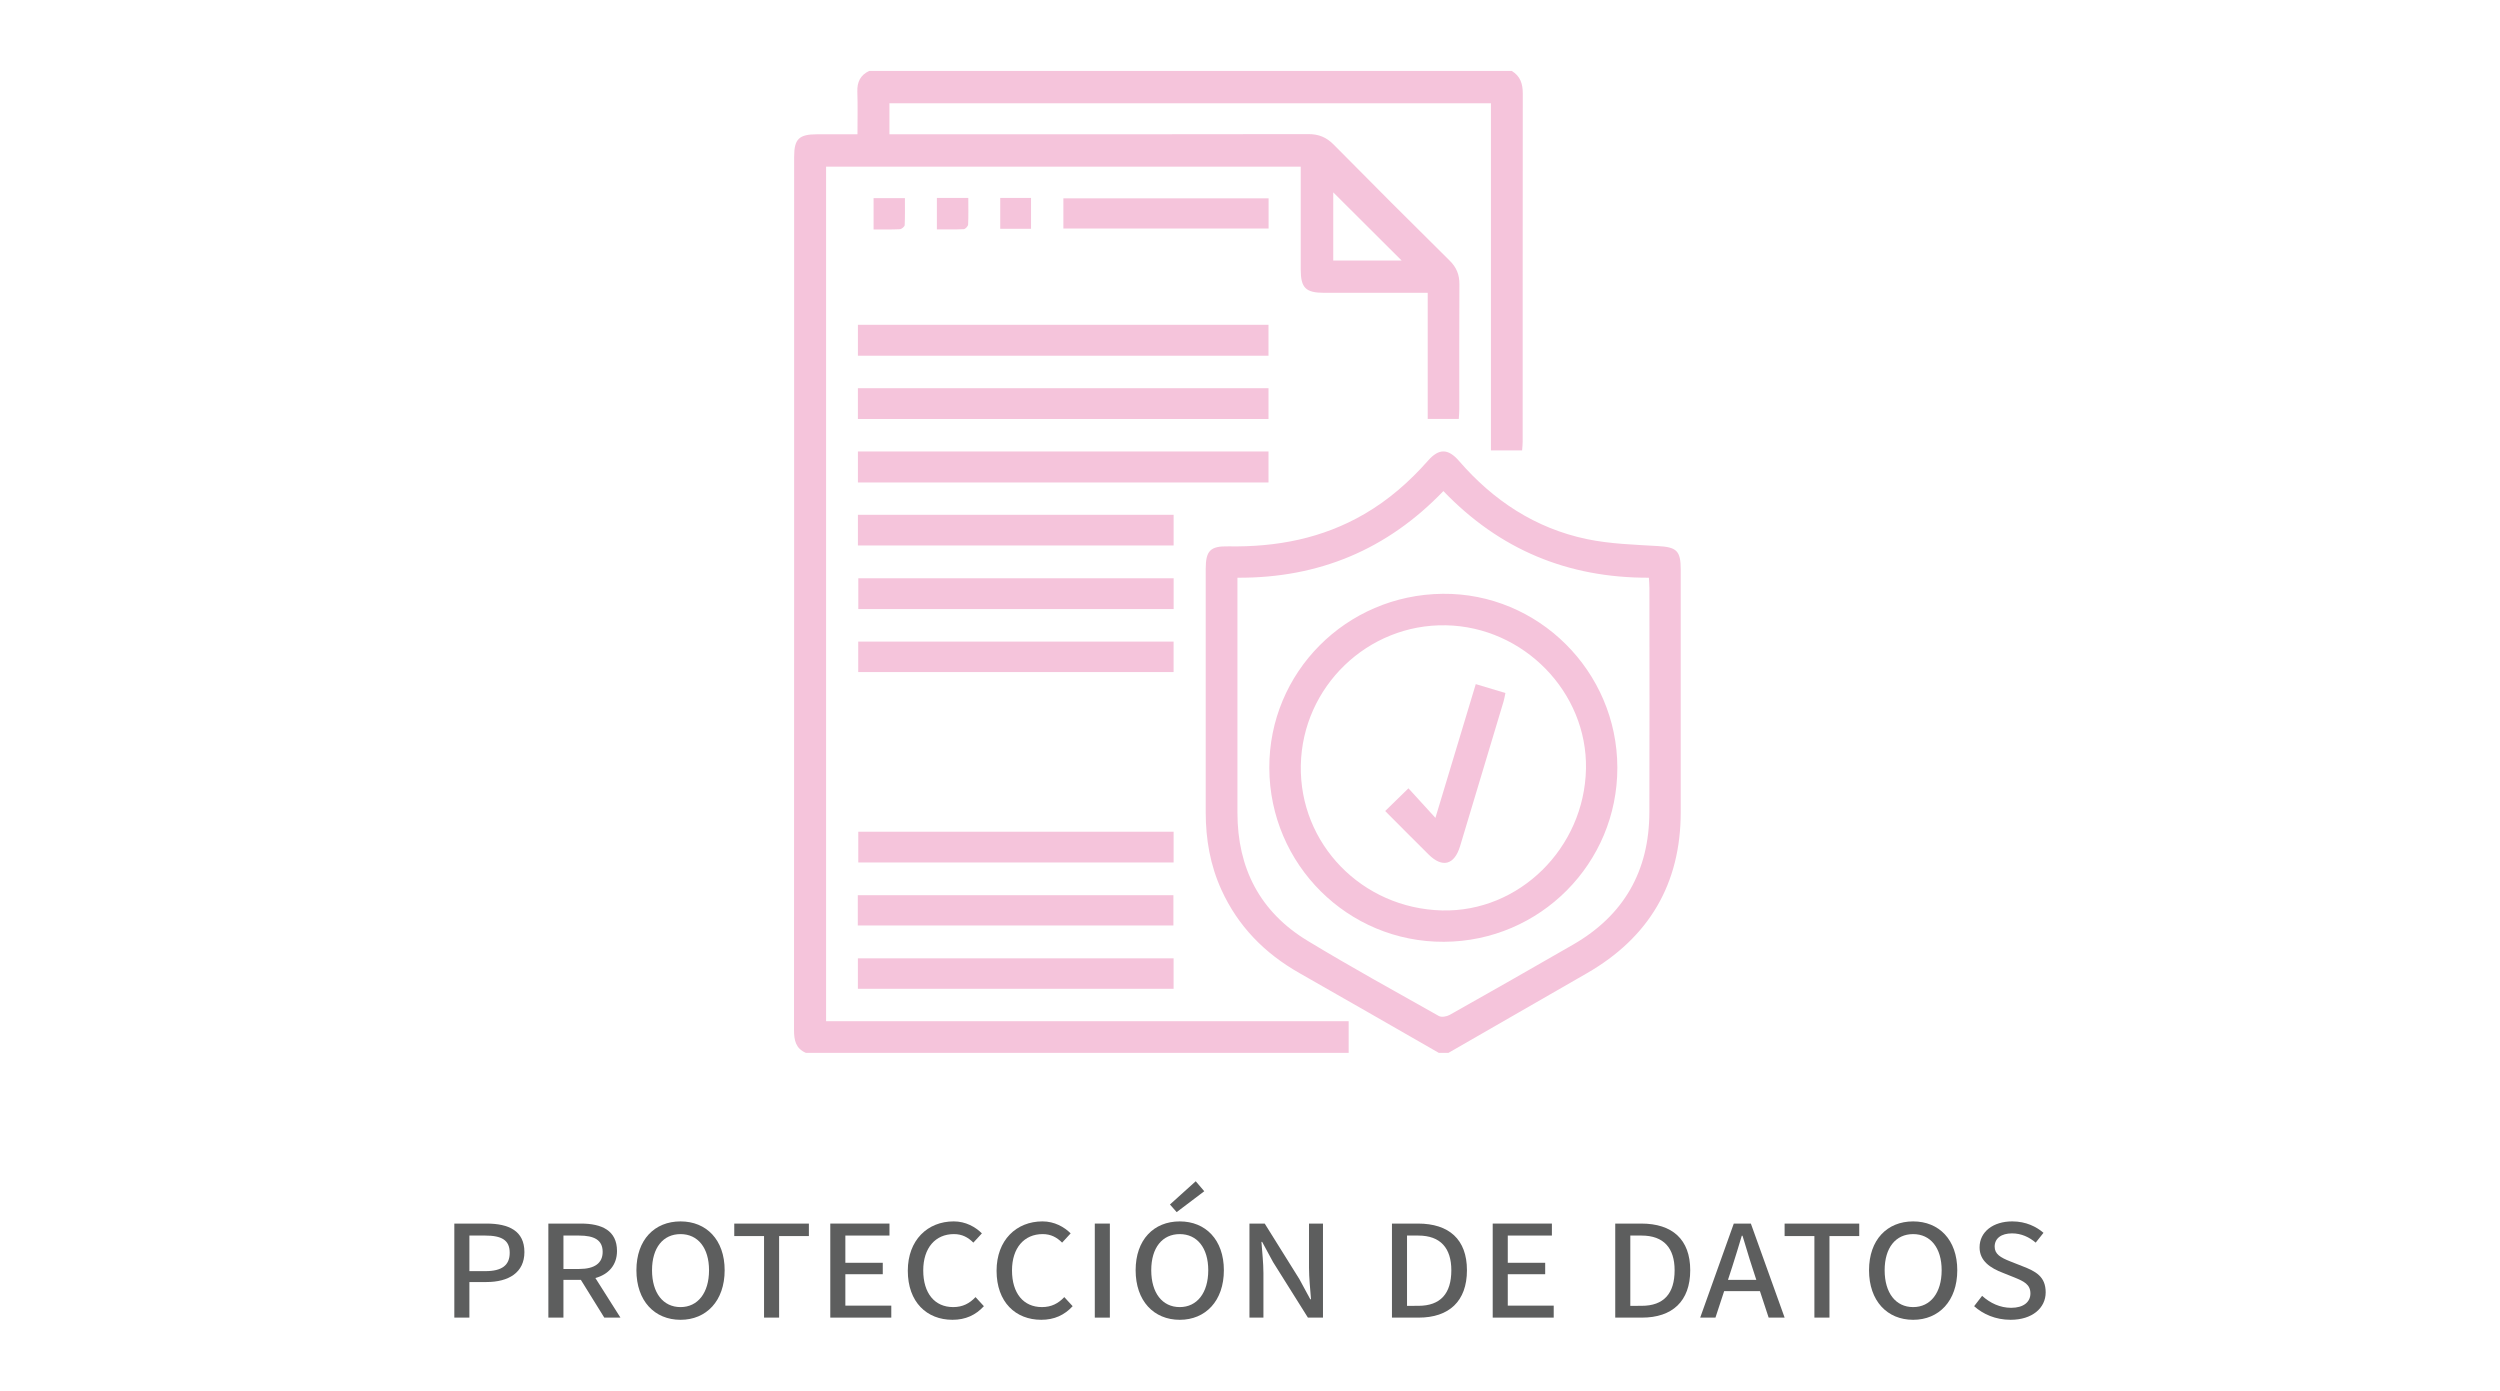 <?xml version="1.0" encoding="utf-8"?>
<!-- Generator: Adobe Illustrator 16.0.0, SVG Export Plug-In . SVG Version: 6.00 Build 0)  -->
<!DOCTYPE svg PUBLIC "-//W3C//DTD SVG 1.1//EN" "http://www.w3.org/Graphics/SVG/1.1/DTD/svg11.dtd">
<svg version="1.1" id="Layer_1" xmlns="http://www.w3.org/2000/svg" xmlns:xlink="http://www.w3.org/1999/xlink" x="0px" y="0px"
	 width="242.238px" height="134.754px" viewBox="0 0 242.238 134.754" enable-background="new 0 0 242.238 134.754"
	 xml:space="preserve">
<g>
	<g>
		<path fill="#5D5E5E" d="M44.022,118.558h3.114c2.164,0,3.677,0.704,3.677,2.762c0,1.988-1.531,2.903-3.677,2.903h-1.654v3.448
			h-1.46V118.558z M47.031,123.167c1.619,0,2.357-0.581,2.357-1.777c0-1.231-0.774-1.671-2.393-1.671h-1.513v3.448H47.031z"/>
		<path fill="#5D5E5E" d="M53.134,118.558h3.149c2.023,0,3.501,0.669,3.501,2.656c0,1.372-0.827,2.27-2.094,2.622l2.428,3.835
			h-1.566l-2.27-3.659h-1.689v3.659h-1.46V118.558z M56.125,122.957c1.513,0,2.27-0.581,2.27-1.654c0-1.161-0.827-1.583-2.287-1.583
			h-1.513v3.237H56.125z"/>
		<path fill="#5D5E5E" d="M61.665,123.08c0-2.956,1.759-4.732,4.275-4.732c2.499,0,4.275,1.776,4.275,4.732
			c0,2.974-1.777,4.803-4.275,4.803C63.424,127.882,61.665,126.053,61.665,123.08z M68.702,123.08c0-2.182-1.091-3.501-2.762-3.501
			c-1.689,0-2.762,1.319-2.762,3.501c0,2.199,1.073,3.571,2.762,3.571C67.611,126.651,68.702,125.279,68.702,123.08z"/>
		<path fill="#5D5E5E" d="M74.031,119.772h-2.885v-1.214h7.231v1.214h-2.885v7.899h-1.46V119.772z"/>
		<path fill="#5D5E5E" d="M80.451,118.558h5.735v1.161h-4.275v2.639h3.625v1.108h-3.625v3.044h4.451v1.161h-5.911V118.558z"/>
		<path fill="#5D5E5E" d="M87.962,123.132c0-2.974,1.917-4.785,4.451-4.785c1.161,0,2.111,0.545,2.727,1.161l-0.827,0.897
			c-0.51-0.511-1.091-0.827-1.882-0.827c-1.795,0-2.974,1.337-2.974,3.519c0,2.217,1.108,3.554,2.903,3.554
			c0.915,0,1.583-0.352,2.164-0.968l0.81,0.88c-0.792,0.862-1.777,1.319-3.044,1.319C89.809,127.882,87.962,126.176,87.962,123.132z
			"/>
		<path fill="#5D5E5E" d="M96.563,123.132c0-2.974,1.917-4.785,4.451-4.785c1.161,0,2.111,0.545,2.727,1.161l-0.827,0.897
			c-0.51-0.511-1.091-0.827-1.882-0.827c-1.795,0-2.974,1.337-2.974,3.519c0,2.217,1.108,3.554,2.903,3.554
			c0.915,0,1.583-0.352,2.164-0.968l0.81,0.88c-0.792,0.862-1.777,1.319-3.044,1.319C98.411,127.882,96.563,126.176,96.563,123.132z
			"/>
		<path fill="#5D5E5E" d="M106.08,118.558h1.46v9.113h-1.46V118.558z"/>
		<path fill="#5D5E5E" d="M110.037,123.08c0-2.956,1.759-4.732,4.275-4.732c2.499,0,4.275,1.776,4.275,4.732
			c0,2.974-1.777,4.803-4.275,4.803C111.796,127.882,110.037,126.053,110.037,123.08z M117.074,123.08
			c0-2.182-1.091-3.501-2.762-3.501c-1.689,0-2.762,1.319-2.762,3.501c0,2.199,1.073,3.571,2.762,3.571
			C115.983,126.651,117.074,125.279,117.074,123.08z M113.362,116.71l2.498-2.252l0.827,0.968l-2.674,2.023L113.362,116.71z"/>
		<path fill="#5D5E5E" d="M121.066,118.558h1.478l3.36,5.384l1.056,1.952h0.07c-0.07-0.914-0.193-2.075-0.193-3.061v-4.275h1.354
			v9.113h-1.46l-3.378-5.384l-1.056-1.953h-0.07c0.07,0.95,0.193,2.041,0.193,3.026v4.311h-1.354V118.558z"/>
		<path fill="#5D5E5E" d="M134.874,118.558h2.516c3.009,0,4.75,1.53,4.75,4.521c0,3.009-1.742,4.592-4.68,4.592h-2.586V118.558z
			 M137.425,126.528c2.164,0,3.202-1.196,3.202-3.448c0-2.129-1.038-3.36-3.202-3.36h-1.091v6.809H137.425z"/>
		<path fill="#5D5E5E" d="M144.636,118.558h5.735v1.161h-4.275v2.639h3.625v1.108h-3.625v3.044h4.451v1.161h-5.911V118.558z"/>
		<path fill="#5D5E5E" d="M156.509,118.558h2.516c3.009,0,4.75,1.53,4.75,4.521c0,3.009-1.742,4.592-4.68,4.592h-2.586V118.558z
			 M159.06,126.528c2.164,0,3.202-1.196,3.202-3.448c0-2.129-1.038-3.36-3.202-3.36h-1.091v6.809H159.06z"/>
		<path fill="#5D5E5E" d="M167.996,118.558h1.654l3.272,9.113h-1.548l-0.845-2.568h-3.466l-0.844,2.568h-1.478L167.996,118.558z
			 M167.433,124.012h2.745l-0.422-1.302c-0.334-1.003-0.598-1.971-0.915-2.974h-0.07c-0.316,1.021-0.581,1.971-0.915,2.974
			L167.433,124.012z"/>
		<path fill="#5D5E5E" d="M175.805,119.772h-2.885v-1.214h7.231v1.214h-2.885v7.899h-1.46V119.772z"/>
		<path fill="#5D5E5E" d="M181.1,123.08c0-2.956,1.759-4.732,4.275-4.732c2.499,0,4.275,1.776,4.275,4.732
			c0,2.974-1.777,4.803-4.275,4.803C182.859,127.882,181.1,126.053,181.1,123.08z M188.137,123.08c0-2.182-1.091-3.501-2.762-3.501
			c-1.689,0-2.762,1.319-2.762,3.501c0,2.199,1.073,3.571,2.762,3.571C187.046,126.651,188.137,125.279,188.137,123.08z"/>
		<path fill="#5D5E5E" d="M191.284,126.563l0.774-1.003c0.774,0.704,1.742,1.161,2.815,1.161c1.196,0,1.865-0.563,1.865-1.39
			c0-0.88-0.651-1.179-1.496-1.53l-1.144-0.458c-1.249-0.475-2.287-1.161-2.287-2.48c0-1.513,1.32-2.516,3.167-2.516
			c1.337,0,2.357,0.527,3.026,1.108l-0.756,0.95c-0.616-0.528-1.39-0.897-2.287-0.897c-1.038,0-1.689,0.475-1.689,1.284
			c0,0.722,0.563,1.056,1.496,1.425l1.161,0.458c1.337,0.51,2.287,1.02,2.287,2.551c0,1.513-1.302,2.656-3.396,2.656
			C193.36,127.882,192.146,127.337,191.284,126.563z"/>
	</g>
	<g>
		<path fill-rule="evenodd" clip-rule="evenodd" fill="#F5C4DB" d="M146.476,6.872c0.838,0.494,1.076,1.254,1.074,2.19
			c-0.015,11.238-0.006,22.483-0.011,33.729c0,0.269-0.03,0.539-0.054,0.853c-1.005,0-1.954,0-3.021,0c0-11.202,0-22.394,0-33.639
			c-19.482,0-38.852,0-58.282,0c0,0.992,0,1.938,0,3.007c0.38,0,0.738,0,1.097,0c13.163,0,26.323,0.008,39.487-0.018
			c1.007-0.004,1.757,0.303,2.463,1.018c3.717,3.769,7.466,7.512,11.232,11.236c0.67,0.657,0.958,1.372,0.949,2.307
			c-0.026,4.02-0.009,8.05-0.011,12.076c0,0.301-0.028,0.601-0.049,0.96c-1.001,0-1.946,0-3.011,0c0-4.035,0-8.072,0-12.218
			c-0.446,0-0.777,0-1.104,0c-2.976,0-5.948,0.004-8.924,0c-1.797-0.005-2.272-0.475-2.276-2.246c0-2.972,0-5.946,0-8.918
			c0-0.333,0-0.668,0-1.061c-15.368,0-30.647,0-45.992,0c0,27.588,0,55.13,0,82.798c16.875,0,33.703,0,50.636,0
			c0,1.104,0,2.089,0,3.072c-17.53,0-35.06,0-52.592,0c-0.985-0.421-1.151-1.227-1.151-2.201c0.015-28.21,0.013-56.416,0.013-84.624
			c0-1.725,0.468-2.178,2.211-2.182c1.289-0.005,2.577,0,3.925,0c0-1.463,0.034-2.79-0.013-4.114
			c-0.034-0.945,0.292-1.619,1.147-2.025C104.975,6.872,125.726,6.872,146.476,6.872z M135.811,25.244
			c-2.22-2.214-4.434-4.419-6.626-6.604c0,2.121,0,4.342,0,6.604C131.458,25.244,133.67,25.244,135.811,25.244z"/>
		<path fill-rule="evenodd" clip-rule="evenodd" fill="#F5C4DB" d="M139.414,102.018c-4.505-2.579-9.005-5.179-13.523-7.741
			c-3.358-1.908-5.931-4.523-7.541-8.059c-1.086-2.383-1.52-4.894-1.522-7.489c-0.006-7.865-0.004-15.73,0-23.598
			c0-1.768,0.44-2.229,2.199-2.192c4.668,0.079,9.106-0.761,13.187-3.138c2.353-1.369,4.365-3.137,6.158-5.17
			c1.052-1.194,1.943-1.186,3,0.032c3.32,3.837,7.384,6.519,12.362,7.568c2.25,0.473,4.597,0.541,6.903,0.679
			c1.806,0.104,2.218,0.438,2.218,2.274c0.002,7.833,0.004,15.67,0,23.506c-0.004,6.961-3.073,12.146-9.089,15.61
			c-4.475,2.57-8.945,5.146-13.42,7.717C140.035,102.018,139.726,102.018,139.414,102.018z M119.902,55.979c0,0.426,0,0.736,0,1.042
			c0,7.242-0.004,14.489,0,21.731c0.002,5.377,2.184,9.611,6.798,12.407c4.179,2.531,8.46,4.889,12.718,7.287
			c0.26,0.145,0.771,0.052,1.061-0.113c3.99-2.244,7.964-4.512,11.932-6.796c4.941-2.841,7.387-7.148,7.404-12.819
			c0.023-7.249,0.009-14.491,0.004-21.734c0-0.326-0.032-0.65-0.049-1.005c-7.88,0.023-14.477-2.735-19.914-8.396
			C134.435,53.229,127.814,56.024,119.902,55.979z"/>
		<path fill-rule="evenodd" clip-rule="evenodd" fill="#F5C4DB" d="M83.128,34.466c0-1.04,0-1.988,0-2.996
			c13.272,0,26.506,0,39.782,0c0,1.008,0,1.98,0,2.996C109.636,34.466,96.431,34.466,83.128,34.466z"/>
		<path fill-rule="evenodd" clip-rule="evenodd" fill="#F5C4DB" d="M83.126,40.601c0-1.029,0-1.98,0-2.989
			c13.272,0,26.503,0,39.786,0c0,1.001,0,1.974,0,2.989C109.643,40.601,96.437,40.601,83.126,40.601z"/>
		<path fill-rule="evenodd" clip-rule="evenodd" fill="#F5C4DB" d="M83.128,46.749c0-1.042,0-1.993,0-3.002
			c13.272,0,26.506,0,39.784,0c0,1.014,0,1.983,0,3.002C109.641,46.749,96.433,46.749,83.128,46.749z"/>
		<path fill-rule="evenodd" clip-rule="evenodd" fill="#F5C4DB" d="M83.128,52.855c0-1.014,0-1.96,0-2.97c10.208,0,20.375,0,30.59,0
			c0,0.992,0,1.941,0,2.97C103.555,52.855,93.39,52.855,83.128,52.855z"/>
		<path fill-rule="evenodd" clip-rule="evenodd" fill="#F5C4DB" d="M113.72,56.033c0,1.031,0,1.979,0,2.98
			c-10.191,0-20.334,0-30.555,0c0-0.969,0-1.941,0-2.98C93.317,56.033,103.482,56.033,113.72,56.033z"/>
		<path fill-rule="evenodd" clip-rule="evenodd" fill="#F5C4DB" d="M113.716,62.166c0,0.981,0,1.928,0,2.957
			c-10.154,0-20.319,0-30.559,0c0-0.952,0-1.92,0-2.957C93.328,62.166,103.495,62.166,113.716,62.166z"/>
		<path fill-rule="evenodd" clip-rule="evenodd" fill="#F5C4DB" d="M113.718,80.59c0,1.031,0,1.98,0,2.977
			c-10.191,0-20.333,0-30.555,0c0-0.969,0-1.941,0-2.977C93.319,80.59,103.482,80.59,113.718,80.59z"/>
		<path fill-rule="evenodd" clip-rule="evenodd" fill="#F5C4DB" d="M83.116,89.673c0-1,0-1.926,0-2.933c10.188,0,20.349,0,30.581,0
			c0,0.955,0,1.924,0,2.933C103.504,89.673,93.315,89.673,83.116,89.673z"/>
		<path fill-rule="evenodd" clip-rule="evenodd" fill="#F5C4DB" d="M83.125,95.81c0-0.991,0-1.938,0-2.952
			c10.208,0,20.377,0,30.591,0c0,0.99,0,1.937,0,2.952C103.555,95.81,93.39,95.81,83.125,95.81z"/>
		<path fill-rule="evenodd" clip-rule="evenodd" fill="#F5C4DB" d="M103.036,22.145c0-1.003,0-1.933,0-2.929
			c6.626,0,13.227,0,19.885,0c0,0.953,0,1.9,0,2.929C116.314,22.145,109.716,22.145,103.036,22.145z"/>
		<path fill-rule="evenodd" clip-rule="evenodd" fill="#F5C4DB" d="M84.645,22.231c0-1.097,0-2.042,0-3.034c0.988,0,1.93,0,3.036,0
			c0,0.863,0.021,1.739-0.021,2.615c-0.008,0.145-0.298,0.389-0.466,0.397C86.371,22.25,85.544,22.231,84.645,22.231z"/>
		<path fill-rule="evenodd" clip-rule="evenodd" fill="#F5C4DB" d="M90.779,19.182c1.022,0,1.969,0,3.044,0
			c0,0.874,0.024,1.727-0.017,2.579c-0.011,0.158-0.268,0.438-0.421,0.444c-0.852,0.041-1.709,0.021-2.606,0.021
			C90.779,21.17,90.779,20.225,90.779,19.182z"/>
		<path fill-rule="evenodd" clip-rule="evenodd" fill="#F5C4DB" d="M96.918,19.182c1.026,0,1.971,0,2.985,0c0,0.992,0,1.96,0,2.986
			c-1.007,0-1.973,0-2.985,0C96.918,21.17,96.918,20.225,96.918,19.182z"/>
		<path fill-rule="evenodd" clip-rule="evenodd" fill="#F5C4DB" d="M122.99,74.424c-0.037-9.27,7.436-16.79,16.792-16.887
			c9.265-0.096,16.914,7.505,16.931,16.833c0.017,9.288-7.485,16.836-16.79,16.886C130.606,91.307,123.031,83.775,122.99,74.424z
			 M153.674,74.495c0.144-7.419-6.029-13.755-13.56-13.907c-7.591-0.152-13.923,5.954-14.071,13.566
			c-0.146,7.62,5.933,13.868,13.682,14.063C147.189,88.403,153.521,82.175,153.674,74.495z"/>
		<path fill-rule="evenodd" clip-rule="evenodd" fill="#F5C4DB" d="M136.472,76.384c0.799,0.872,1.625,1.778,2.613,2.864
			c1.344-4.46,2.618-8.686,3.91-12.961c1,0.301,1.907,0.576,2.873,0.863c-0.064,0.299-0.105,0.567-0.18,0.82
			c-1.402,4.677-2.809,9.35-4.213,14.02c-0.55,1.821-1.714,2.135-3.056,0.801c-1.406-1.392-2.793-2.793-4.202-4.206
			C134.954,77.866,135.656,77.183,136.472,76.384z"/>
	</g>
</g>
</svg>
